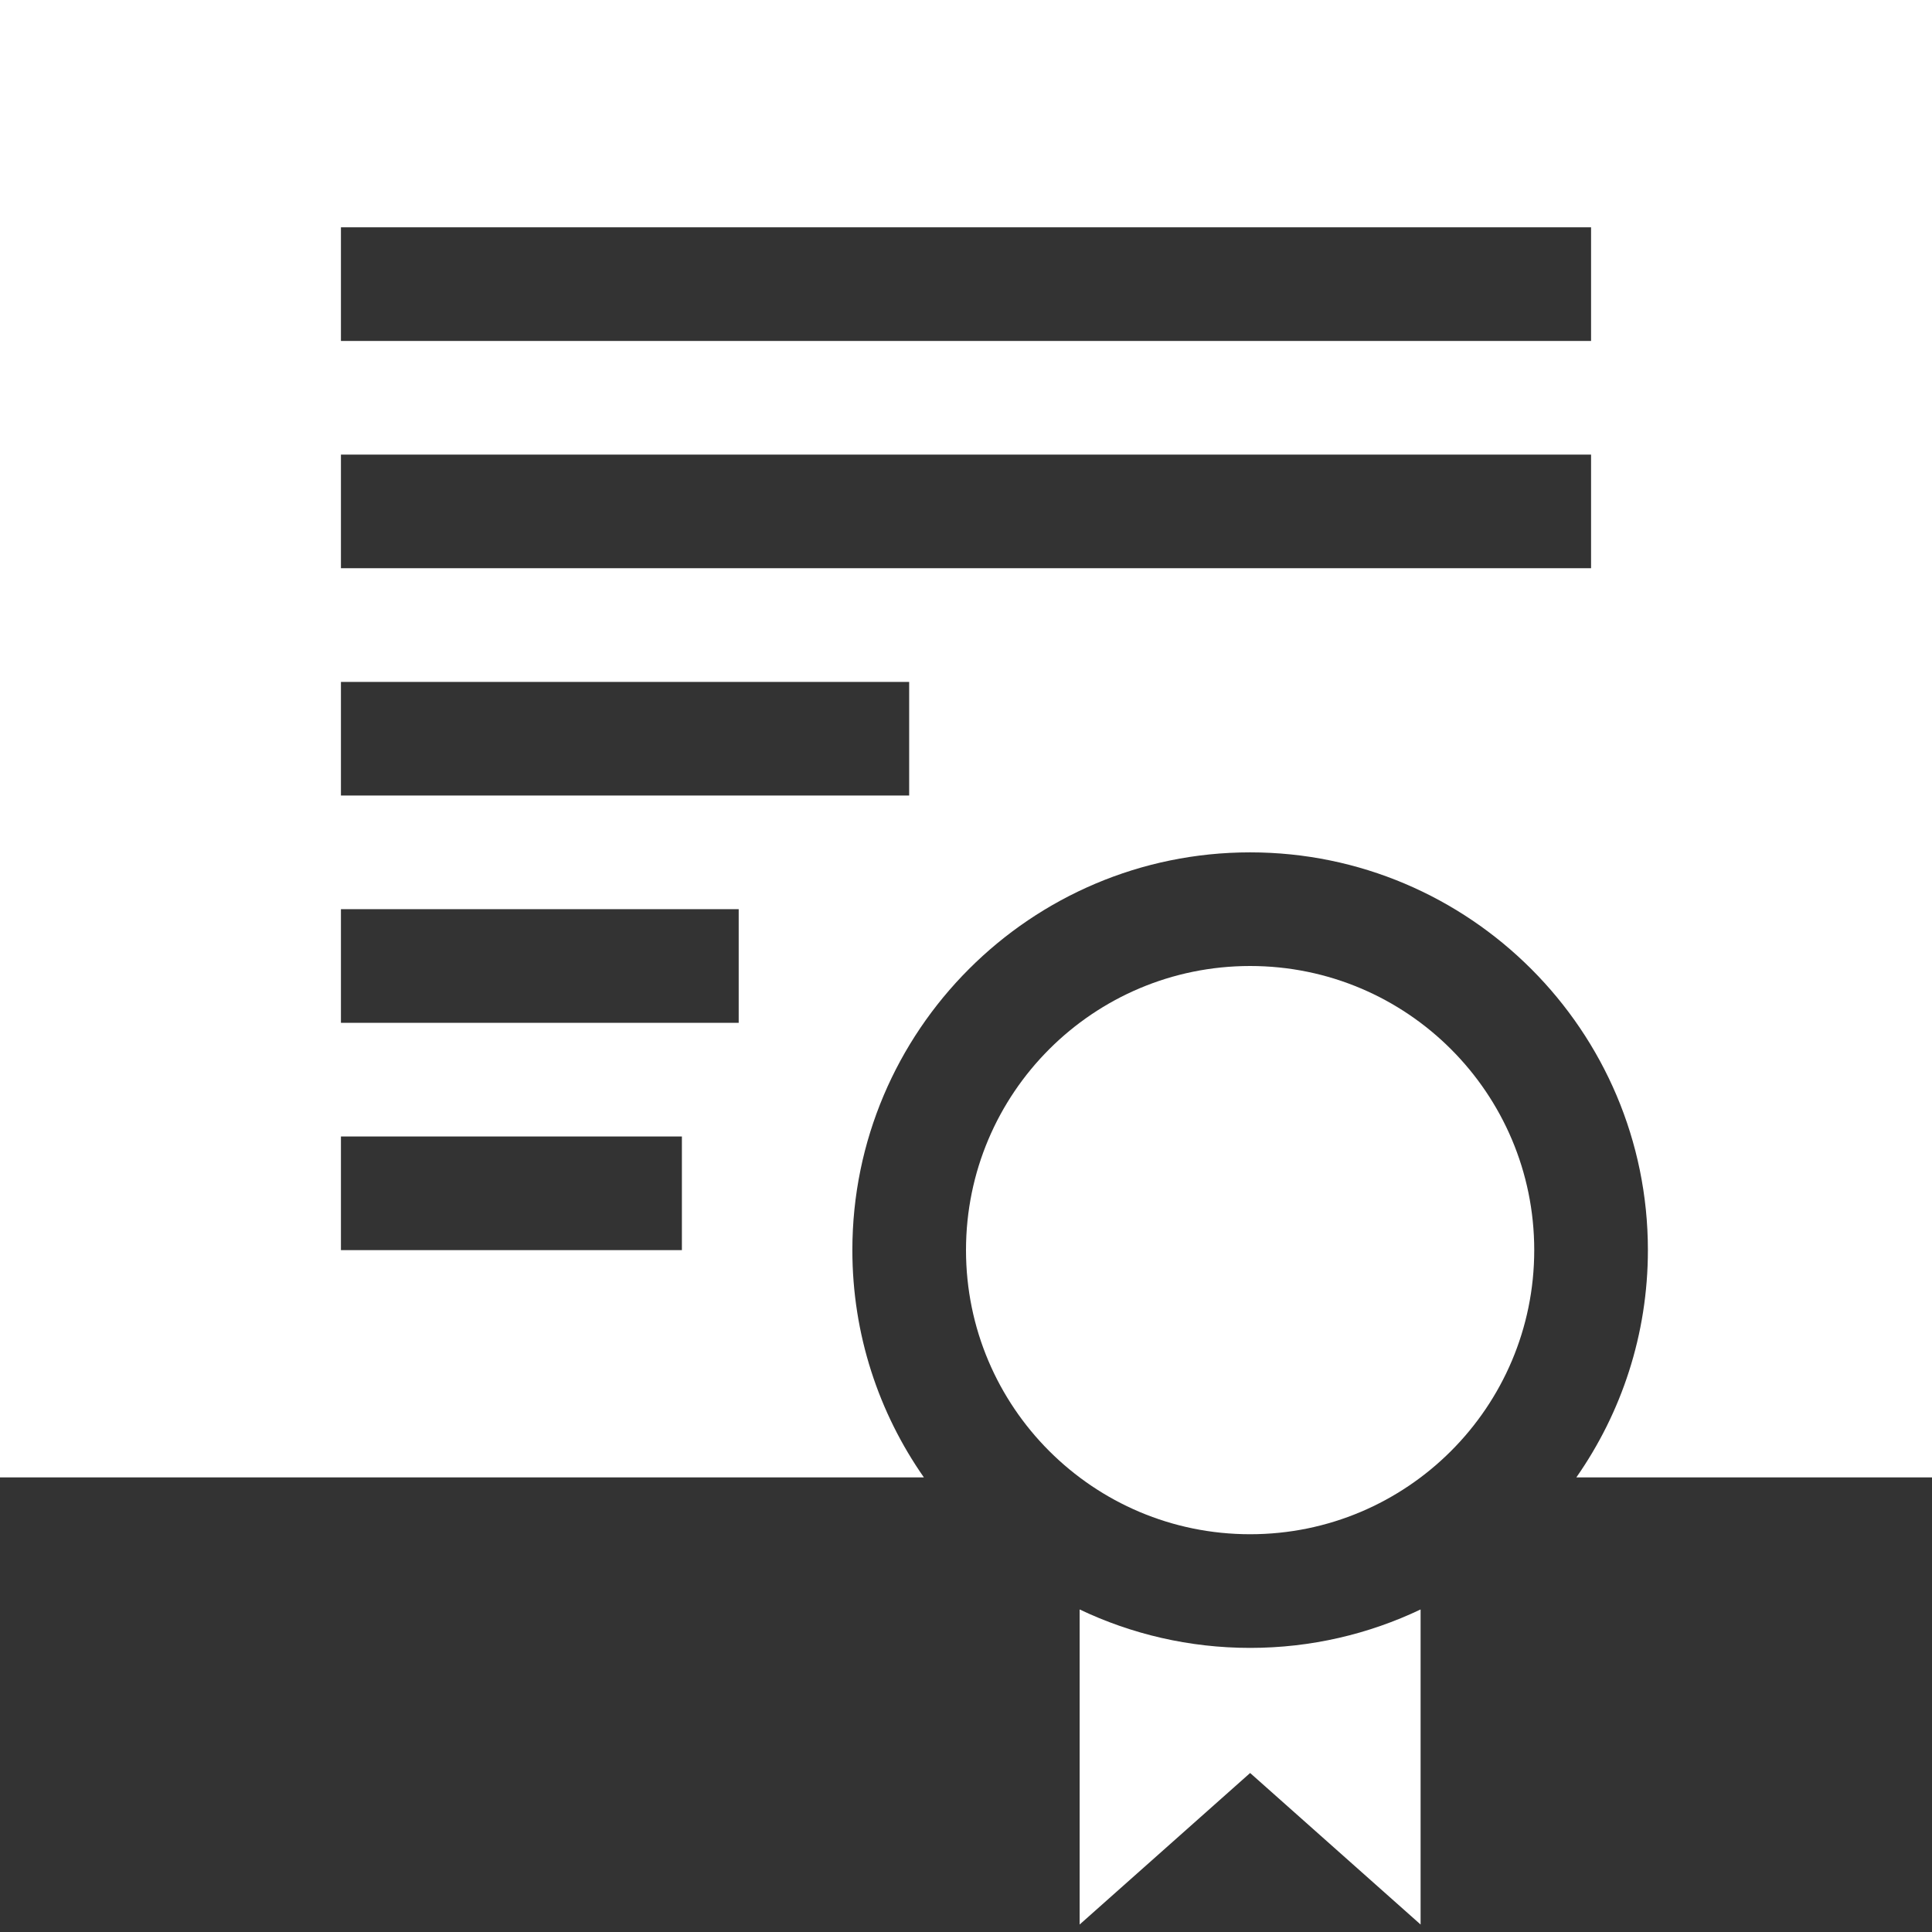 <?xml version="1.0" encoding="UTF-8"?> <svg xmlns="http://www.w3.org/2000/svg" width="77" height="77" viewBox="0 0 77 77" fill="none"><rect x="0" y="0" width="77" height="77" fill="#333333" stroke="none"/> <path d="M43.029 64.145V76.702L49.824 70.663L56.618 76.702V64.145C54.557 65.126 52.254 65.677 49.824 65.677C47.394 65.677 45.09 65.126 43.029 64.145Z" fill="white"></path> <path d="M49.824 61.147C56.077 61.147 61.147 56.077 61.147 49.824C61.147 43.57 56.077 38.5 49.824 38.5C43.57 38.5 38.5 43.57 38.5 49.824C38.5 56.077 43.57 61.147 49.824 61.147Z" fill="white"></path> <path d="M0 0V58.882H36.822C35.026 56.313 33.971 53.189 33.971 49.824C33.971 41.082 41.082 33.971 49.824 33.971C58.565 33.971 65.677 41.082 65.677 49.824C65.677 53.189 64.621 56.313 62.825 58.882H77V0H0V0ZM27.177 49.824H13.588V45.294H27.177V49.824ZM29.441 40.765H13.588V36.235H29.441V40.765ZM36.235 31.706H13.588V27.177H36.235V31.706ZM63.412 22.647H13.588V18.118H63.412V22.647ZM63.412 13.588H13.588V9.059H63.412V13.588Z" fill="white"></path> </svg> 